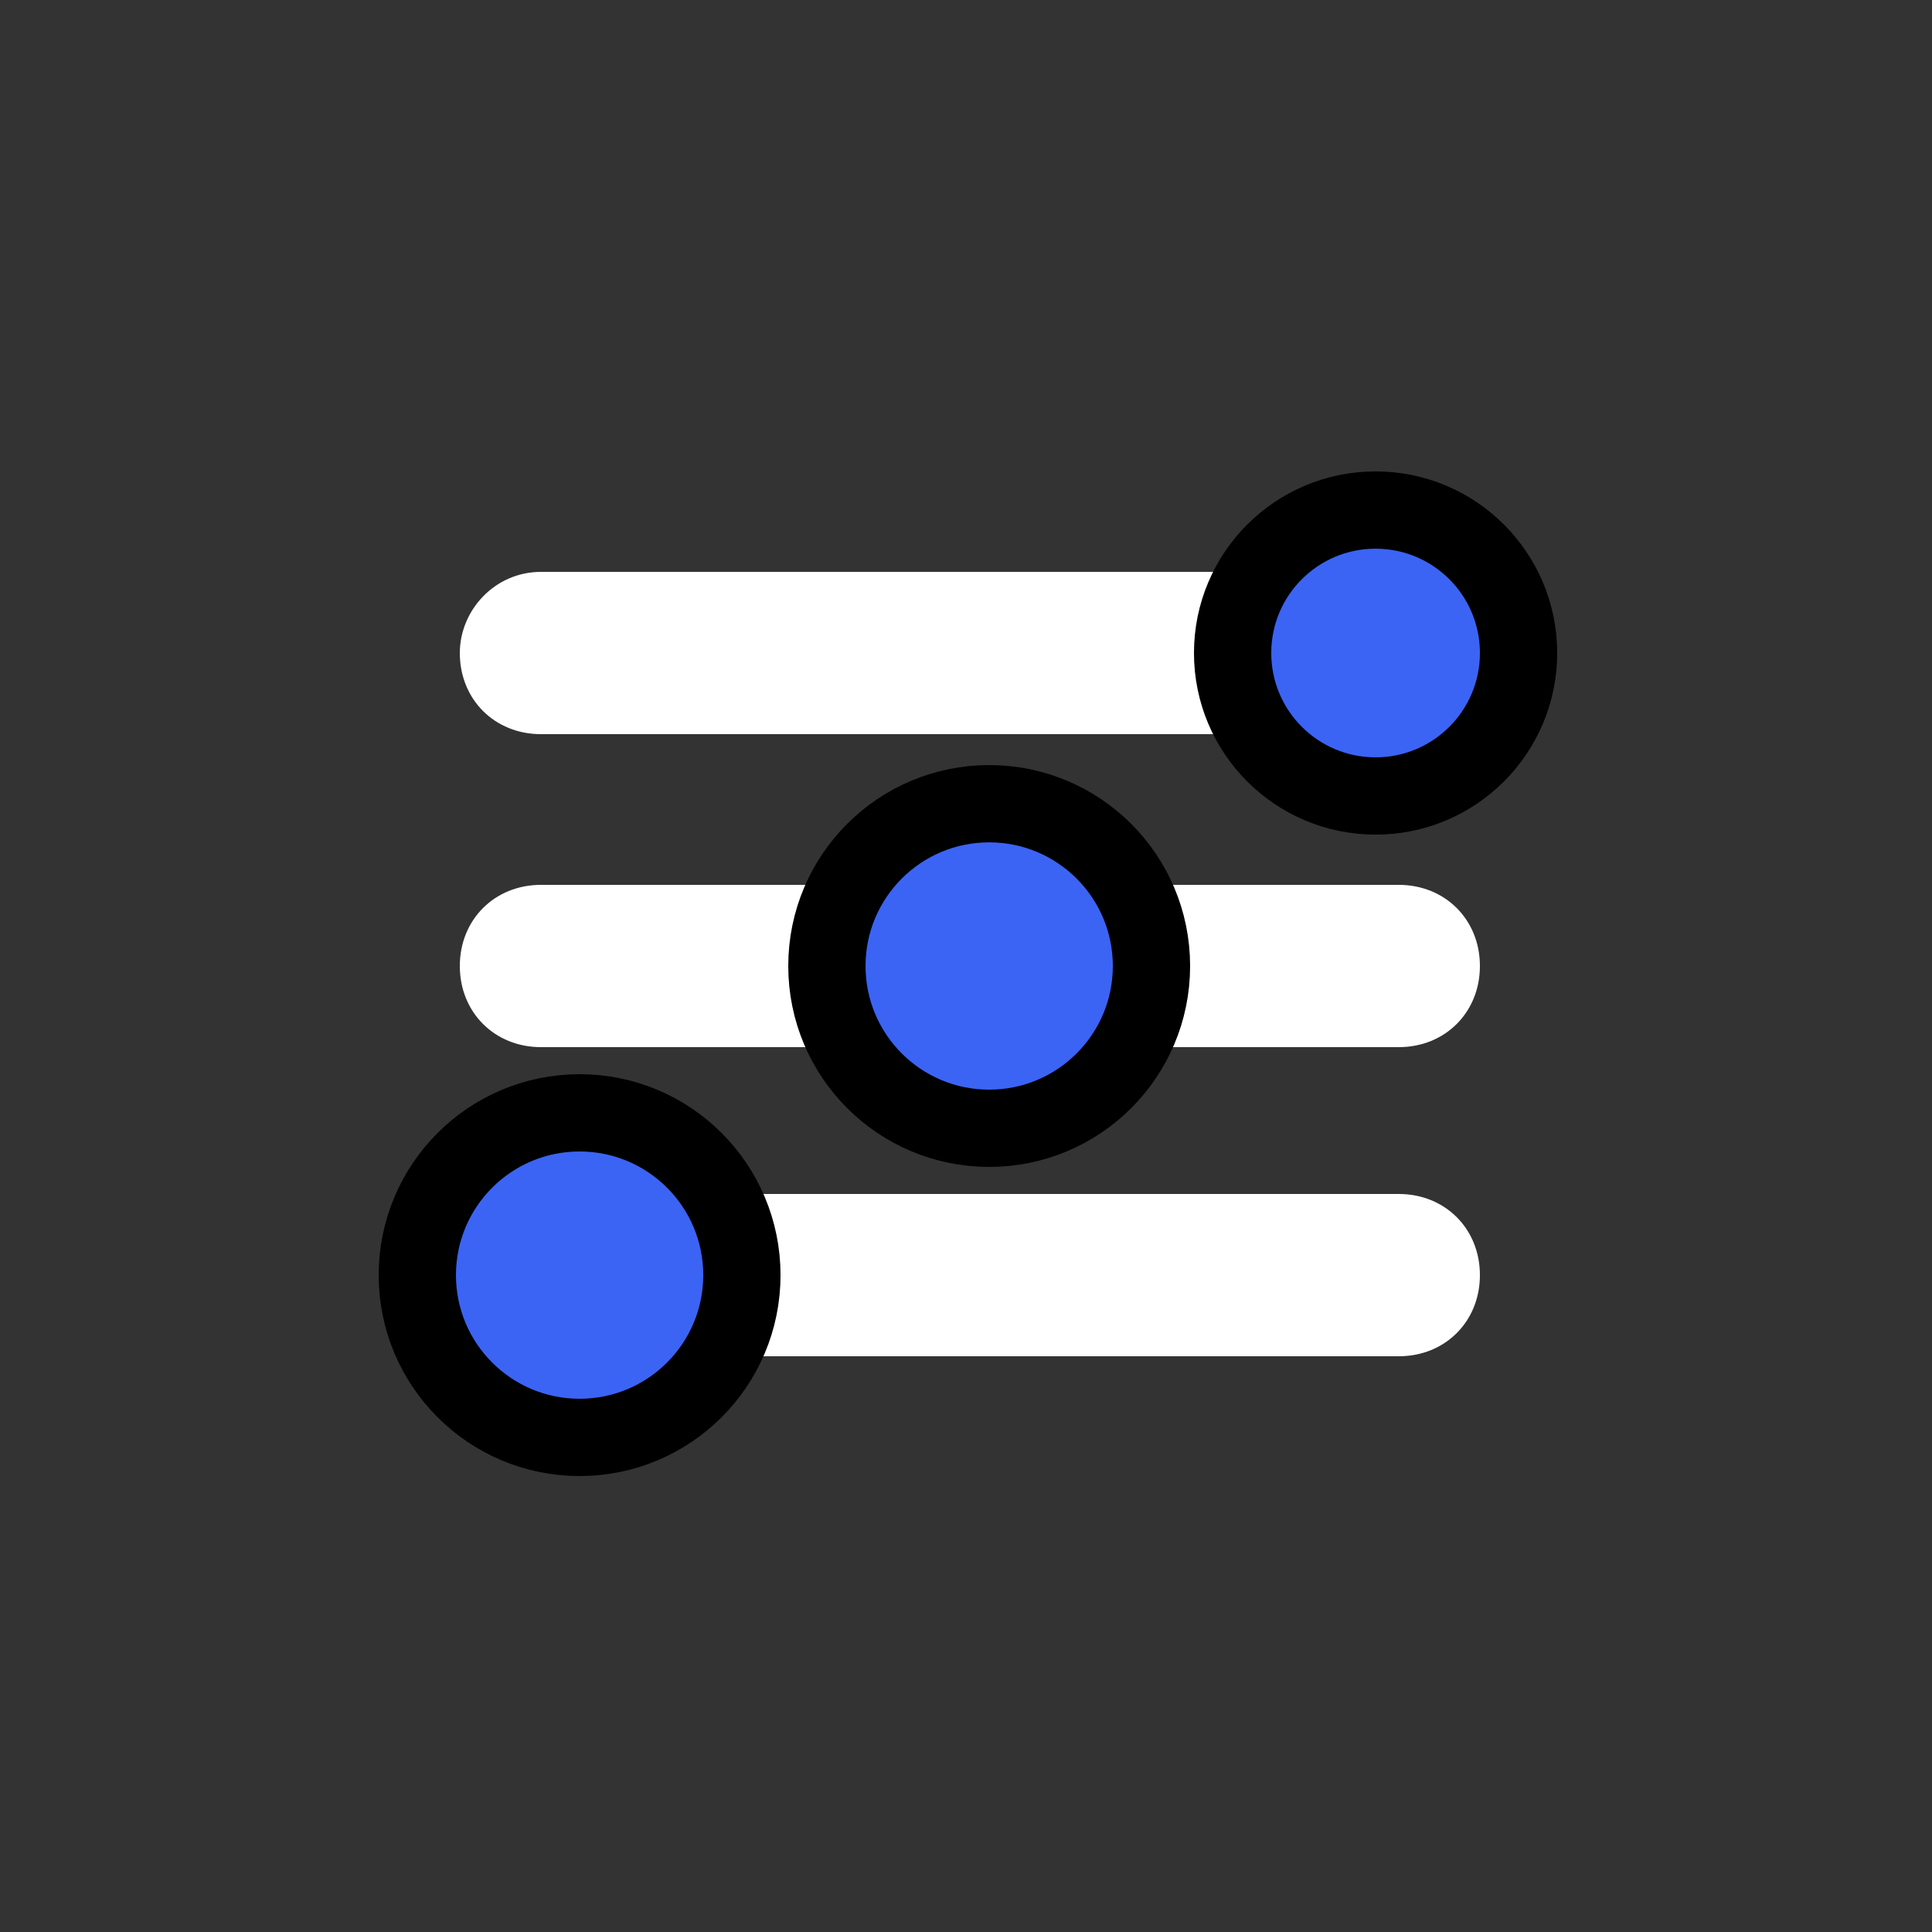 <?xml version="1.0" encoding="utf-8"?>
<!-- Generator: Adobe Illustrator 27.4.1, SVG Export Plug-In . SVG Version: 6.00 Build 0)  -->
<svg version="1.1" id="Layer_1" xmlns="http://www.w3.org/2000/svg" xmlns:xlink="http://www.w3.org/1999/xlink" x="0px" y="0px"
	 viewBox="0 0 50 50" style="enable-background:new 0 0 50 50;" xml:space="preserve">
<rect x="0" y="0" width="50" height="50" fill="#333333" stroke="none"/>
<style type="text/css">
	.st0{display:none;}
	.st1{display:inline;}
	.st2{opacity:0.394;}
	.st3{fill:#E3E9FF;}
	.st4{fill:#3B64F5;}
	.st5{fill:#FF71A1;}
	.st6{display:inline;fill:#FFFFFF;}
	.st7{fill:none;}
	.st8{fill:none;stroke:#000000;stroke-width:2;}
	.st9{fill:#FFFFFF;}
	.st10{fill:none;stroke:#000000;stroke-width:2;stroke-linejoin:round;}
</style>
<g id="Layer_1_00000043440758027441853660000011241931504835101882_" class="st0">
	<g id="그룹_3515" transform="translate(-.171 -.151)" class="st1">
		<g id="Слой_2" transform="translate(10.346 14.629)" class="st2">
			<g id="Icons" transform="translate(-.001 1)">
				<g id="Account">
					<path class="st3" d="M11,18H2.9c-1.7,0-3.1-1.4-3.1-3v-3.3c0.1-1.1,0.7-2.1,1.8-2.6c1-0.4,2.1-0.7,3.1-0.8
						C3.4,7.5,2.5,6.1,2.5,4.4C2.5,2,4.5,0,7,0s4.5,2,4.5,4.4c0,1.6-0.9,3-2.2,3.8c1.1,0.2,2.1,0.4,3.1,0.8c1,0.5,1.7,1.4,1.8,2.6
						V15C14.1,16.7,12.7,18,11,18z"/>
					<path d="M11,17c1.1,0,2-0.9,2-2v-3.3c0-0.7-0.5-1.4-1.2-1.7c-1.6-0.6-3.3-0.9-5-0.9S3.6,9.4,2,10c-0.7,0.3-1.1,0.9-1.2,1.7V15
						c0,1.1,0.9,2,2,2H11 M7,7.7c1.9,0,3.4-1.5,3.4-3.3S8.9,1.1,7,1.1S3.6,2.6,3.6,4.4C3.6,6.3,5.1,7.7,7,7.7 M11,19.1H2.9
						c-2.3,0-4.2-1.8-4.2-4.1v-3.5c0.1-1.5,1-2.8,2.4-3.5h0.1C1.6,7.8,2,7.7,2.5,7.6c-0.7-0.9-1.1-2-1.1-3.2C1.4,1.5,3.9-1,7-1
						s5.5,2.4,5.5,5.4c0,1.2-0.4,2.3-1.1,3.2c0.4,0.1,0.9,0.3,1.3,0.4c1.4,0.6,2.3,2,2.4,3.5V15C15.2,17.2,13.3,19.1,11,19.1z"/>
				</g>
			</g>
		</g>
		<g id="Слой_2-2" transform="translate(15.115 14.879)">
			<g id="Icons-2">
				<g id="Account-2">
					<path class="st3" d="M12.7,20.1H3.4c-1.9,0-3.4-1.5-3.4-3.3v-3.7c0.1-1.2,0.8-2.3,1.9-2.8c1.3-0.5,2.6-0.8,4-1
						C4.3,8.4,3.1,6.8,3.1,4.8C3.1,2.2,5.3,0,8,0s4.9,2.1,4.9,4.8c0,1.9-1.2,3.6-2.9,4.4c1.4,0.2,2.7,0.5,4,1
						c1.1,0.5,1.9,1.6,1.9,2.8v3.7C16,18.6,14.5,20.1,12.7,20.1z"/>
					<path d="M12.7,19c1.3,0,2.3-1,2.3-2.2v-3.7c0-0.8-0.6-1.5-1.3-1.9c-1.8-0.7-3.7-1.1-5.6-1.1s-3.8,0.4-5.6,1.1
						c-0.8,0.3-1.3,1.1-1.3,1.9v3.7c0,1.2,1,2.2,2.3,2.2H12.7 M8,8.6c2.1,0,3.9-1.7,3.9-3.7c0-2.1-1.7-3.7-3.9-3.7S4.2,2.8,4.2,4.8
						C4.2,6.9,5.9,8.6,8,8.6 M12.7,21.1H3.4c-2.4,0-4.4-2-4.4-4.4v-3.8c0.1-1.6,1.1-3,2.6-3.7h0.1C2.2,9,2.9,8.8,3.5,8.6
						c-0.9-1-1.4-2.3-1.4-3.8C2.1,1.6,4.7-1,8-1s6,2.6,6,5.8c0,1.4-0.5,2.8-1.4,3.8l1.8,0.6c1.5,0.7,2.5,2.1,2.6,3.7v3.9
						C17.1,19.2,15.1,21.1,12.7,21.1z"/>
				</g>
			</g>
		</g>
		<g id="Слой_2-3" transform="translate(20.765 13.373)">
			<g id="Icons-3">
				<g id="Account-3">
					<path class="st4" d="M15,23.8H4.1c-2.1,0-3.8-1.7-3.8-3.8v-4.5c0.1-1.4,0.9-2.6,2.2-3.2c1.8-0.7,3.7-1.2,5.6-1.3
						C5.8,10.3,4,8.2,4,5.6C4,2.5,6.5,0,9.6,0s5.6,2.5,5.6,5.6c0,2.6-1.8,4.8-4.2,5.4c1.9,0.1,3.8,0.6,5.6,1.3
						c1.3,0.6,2.1,1.8,2.2,3.2V20C18.8,22.2,17.1,23.8,15,23.8z"/>
					<path d="M15,22.8c1.5,0,2.7-1.2,2.7-2.7v-4.5c-0.1-1-0.6-1.9-1.6-2.3C14,12.4,11.7,12,9.5,12S5,12.4,2.9,13.3
						c-0.9,0.4-1.5,1.3-1.5,2.3v4.5c0,1.5,1.2,2.7,2.7,2.7H15 M9.6,10.1c2.5,0,4.5-2,4.5-4.5s-2-4.5-4.5-4.5S5,3.1,5,5.6
						S7.1,10.1,9.6,10.1 M15,24.9H4.1c-2.7,0-4.8-2.2-4.8-4.8v-4.7c0.1-1.8,1.1-3.3,2.8-4.1h0.1C3.1,10.9,4,10.6,5,10.4
						C3.7,9.2,2.9,7.5,2.9,5.6c0-3.7,3-6.6,6.6-6.6s6.6,3,6.6,6.6c0,1.9-0.8,3.6-2.1,4.8c1,0.2,1.9,0.5,2.8,0.9
						c1.6,0.7,2.7,2.3,2.8,4.1v4.7C19.8,22.7,17.7,24.9,15,24.9z"/>
				</g>
			</g>
		</g>
	</g>
</g>
<g id="Layer_2_00000029766937170418310070000003435234231238298002_" class="st0">
	<g id="패스_7879_1_" class="st1">
		<path class="st5" d="M14.6,25c-0.8,0-1.4-0.7-1.4-1.5c0-1.3-0.4-2.5-1.1-3.4c-0.7-0.8-1.6-1.3-2.5-1.3c-0.8,0-1.4-0.7-1.4-1.5
			s0.6-1.5,1.4-1.5c0.9,0,1.8-0.5,2.5-1.3c0.7-0.9,1.1-2.1,1.1-3.4c0-0.8,0.6-1.5,1.4-1.5s1.4,0.7,1.4,1.5c0,1.3,0.4,2.5,1.1,3.4
			c0.7,0.8,1.6,1.3,2.5,1.3c0.8,0,1.4,0.7,1.4,1.5s-0.6,1.5-1.4,1.5c-0.9,0-1.8,0.5-2.5,1.3C16.4,21,16,22.2,16,23.5
			C16.1,24.4,15.4,25,14.6,25z"/>
		<path d="M14.6,10.6c-0.2,0-0.4,0.2-0.4,0.4c0,3.2-2.1,5.8-4.7,5.8c-0.2,0-0.4,0.2-0.4,0.4s0.2,0.4,0.4,0.4c2.6,0,4.7,2.6,4.7,5.8
			c0,0.2,0.2,0.4,0.4,0.4s0.4-0.2,0.4-0.4c0-3.2,2.1-5.8,4.7-5.8c0.2,0,0.4-0.2,0.4-0.4s-0.2-0.4-0.4-0.4c-2.6,0-4.7-2.6-4.7-5.8
			C15,10.8,14.8,10.6,14.6,10.6 M14.6,8.5c1.4,0,2.5,1.1,2.5,2.6c0,1,0.3,2.1,0.9,2.8c0.3,0.3,0.9,0.9,1.7,0.9
			c1.4,0,2.5,1.1,2.5,2.6c0,1.4-1.1,2.6-2.5,2.6c-0.8,0-1.4,0.6-1.7,0.9c-0.6,0.7-0.9,1.7-0.9,2.8c0,1.4-1.1,2.6-2.5,2.6
			s-2.5-1.1-2.5-2.6c0-1-0.3-2.1-0.9-2.8c-0.3-0.3-0.9-0.9-1.7-0.9C8.1,20,7,18.9,7,17.4c0-1.4,1.1-2.6,2.5-2.6
			c0.8,0,1.4-0.6,1.7-0.9c0.6-0.7,0.9-1.7,0.9-2.8C12.2,9.7,13.3,8.5,14.6,8.5z"/>
	</g>
	<path id="패스_7876_1_" class="st6" d="M25.8,15.5c-6.2,0-11.2,4.7-11.2,10.5s5,10.5,11.2,10.5S37,31.9,37,26.1
		C37,20.2,32,15.5,25.8,15.5z M29.5,22.3c1,0,1.7,0.7,1.7,1.6s-0.8,1.6-1.7,1.6c-1,0-1.7-0.7-1.7-1.6S28.6,22.3,29.5,22.3z M22,22.3
		c1,0,1.7,0.7,1.7,1.6s-0.8,1.6-1.7,1.6c-1,0-1.7-0.7-1.7-1.6S21.1,22.3,22,22.3z M25.8,32.7c-2.9,0-5.6-1.7-6.6-4.3l1.4-0.5
		c1.1,2.7,4.3,4.1,7.1,3.1c1.5-0.5,2.7-1.7,3.3-3.1l1.4,0.5C31.4,30.9,28.7,32.7,25.8,32.7z"/>
	<g id="타원_494_1_" transform="translate(5.986 5.07)" class="st1">
		<ellipse class="st7" cx="19.6" cy="21" rx="12.3" ry="12.1"/>
		<ellipse class="st8" cx="19.6" cy="21" rx="11.2" ry="11.1"/>
	</g>
	<g id="패스_8048_1_" class="st1">
		<path class="st5" d="M36.7,41.2c-0.8,0-1.4-0.7-1.4-1.5c0-1.1-0.4-2.2-1-3c-0.6-0.7-1.4-1.1-2.3-1.1c-0.8,0-1.4-0.7-1.4-1.5
			s0.6-1.5,1.4-1.5s1.7-0.4,2.3-1.1c0.7-0.8,1-1.8,1-3c0-0.8,0.6-1.5,1.4-1.5s1.4,0.7,1.4,1.5c0,1.1,0.4,2.2,1,3
			c0.6,0.7,1.4,1.1,2.3,1.1c0.8,0,1.4,0.7,1.4,1.5s-0.6,1.5-1.4,1.5s-1.7,0.4-2.3,1.1c-0.7,0.8-1,1.8-1,3
			C38.1,40.5,37.5,41.2,36.7,41.2z"/>
		<path d="M36.7,28.2c-0.2,0-0.3,0.2-0.3,0.4c0,2.8-2,5.2-4.4,5.2c-0.2,0-0.3,0.2-0.3,0.4s0.2,0.4,0.3,0.4c2.4,0,4.4,2.3,4.4,5.2
			c0,0.2,0.2,0.4,0.3,0.4c0.2,0,0.3-0.2,0.3-0.4c0-2.8,2-5.2,4.4-5.2c0.2,0,0.3-0.2,0.3-0.4s-0.2-0.4-0.3-0.4
			c-2.4,0-4.4-2.3-4.4-5.2C37,28.4,36.9,28.2,36.7,28.2 M36.7,26.1c1.3,0,2.4,1.1,2.4,2.5c0,1.7,1,3,2.3,3s2.4,1.1,2.4,2.5
			s-1.1,2.5-2.4,2.5c-1.2,0-2.3,1.4-2.3,3c0,1.4-1.1,2.5-2.4,2.5s-2.4-1.1-2.4-2.5c0-1.7-1-3-2.3-3s-2.4-1.1-2.4-2.5
			s1.1-2.5,2.4-2.5c1.2,0,2.3-1.4,2.3-3C34.3,27.2,35.4,26.1,36.7,26.1z"/>
	</g>
</g>
<g id="Layer_3">
	<path id="사각형_4038" class="st9" d="M14,14.8h22.2c1.2,0,2.1,0.9,2.1,2.1S37.4,19,36.2,19H14c-1.2,0-2.1-0.9-2.1-2.1
		C11.9,15.8,12.8,14.8,14,14.8z"/>
	<path id="패스_7880" class="st9" d="M14,22.9h22.2c1.2,0,2.1,0.9,2.1,2.1s-0.9,2.1-2.1,2.1H14c-1.2,0-2.1-0.9-2.1-2.1
		S12.8,22.9,14,22.9z"/>
	<path id="사각형_4040" class="st9" d="M14,30.9h22.2c1.2,0,2.1,0.9,2.1,2.1s-0.9,2.1-2.1,2.1H14c-1.2,0-2.1-0.9-2.1-2.1
		C11.9,31.8,12.8,30.9,14,30.9z"/>
	<g id="타원_488" transform="translate(22 2)">
		<circle class="st4" cx="13.7" cy="14.8" r="3.1"/>
		<circle class="st10" cx="13.6" cy="14.9" r="3.7"/>
	</g>
	<g id="타원_489" transform="translate(12 10)">
		<ellipse class="st4" cx="13.5" cy="15" rx="3.7" ry="3.8"/>
		<circle class="st10" cx="13.6" cy="15" r="4.2"/>
	</g>
	<g id="타원_490" transform="translate(2 17)">
		<circle class="st4" cx="13.2" cy="16.2" r="3.6"/>
		<circle class="st10" cx="13" cy="16" r="4.2"/>
	</g>
</g>
</svg>
